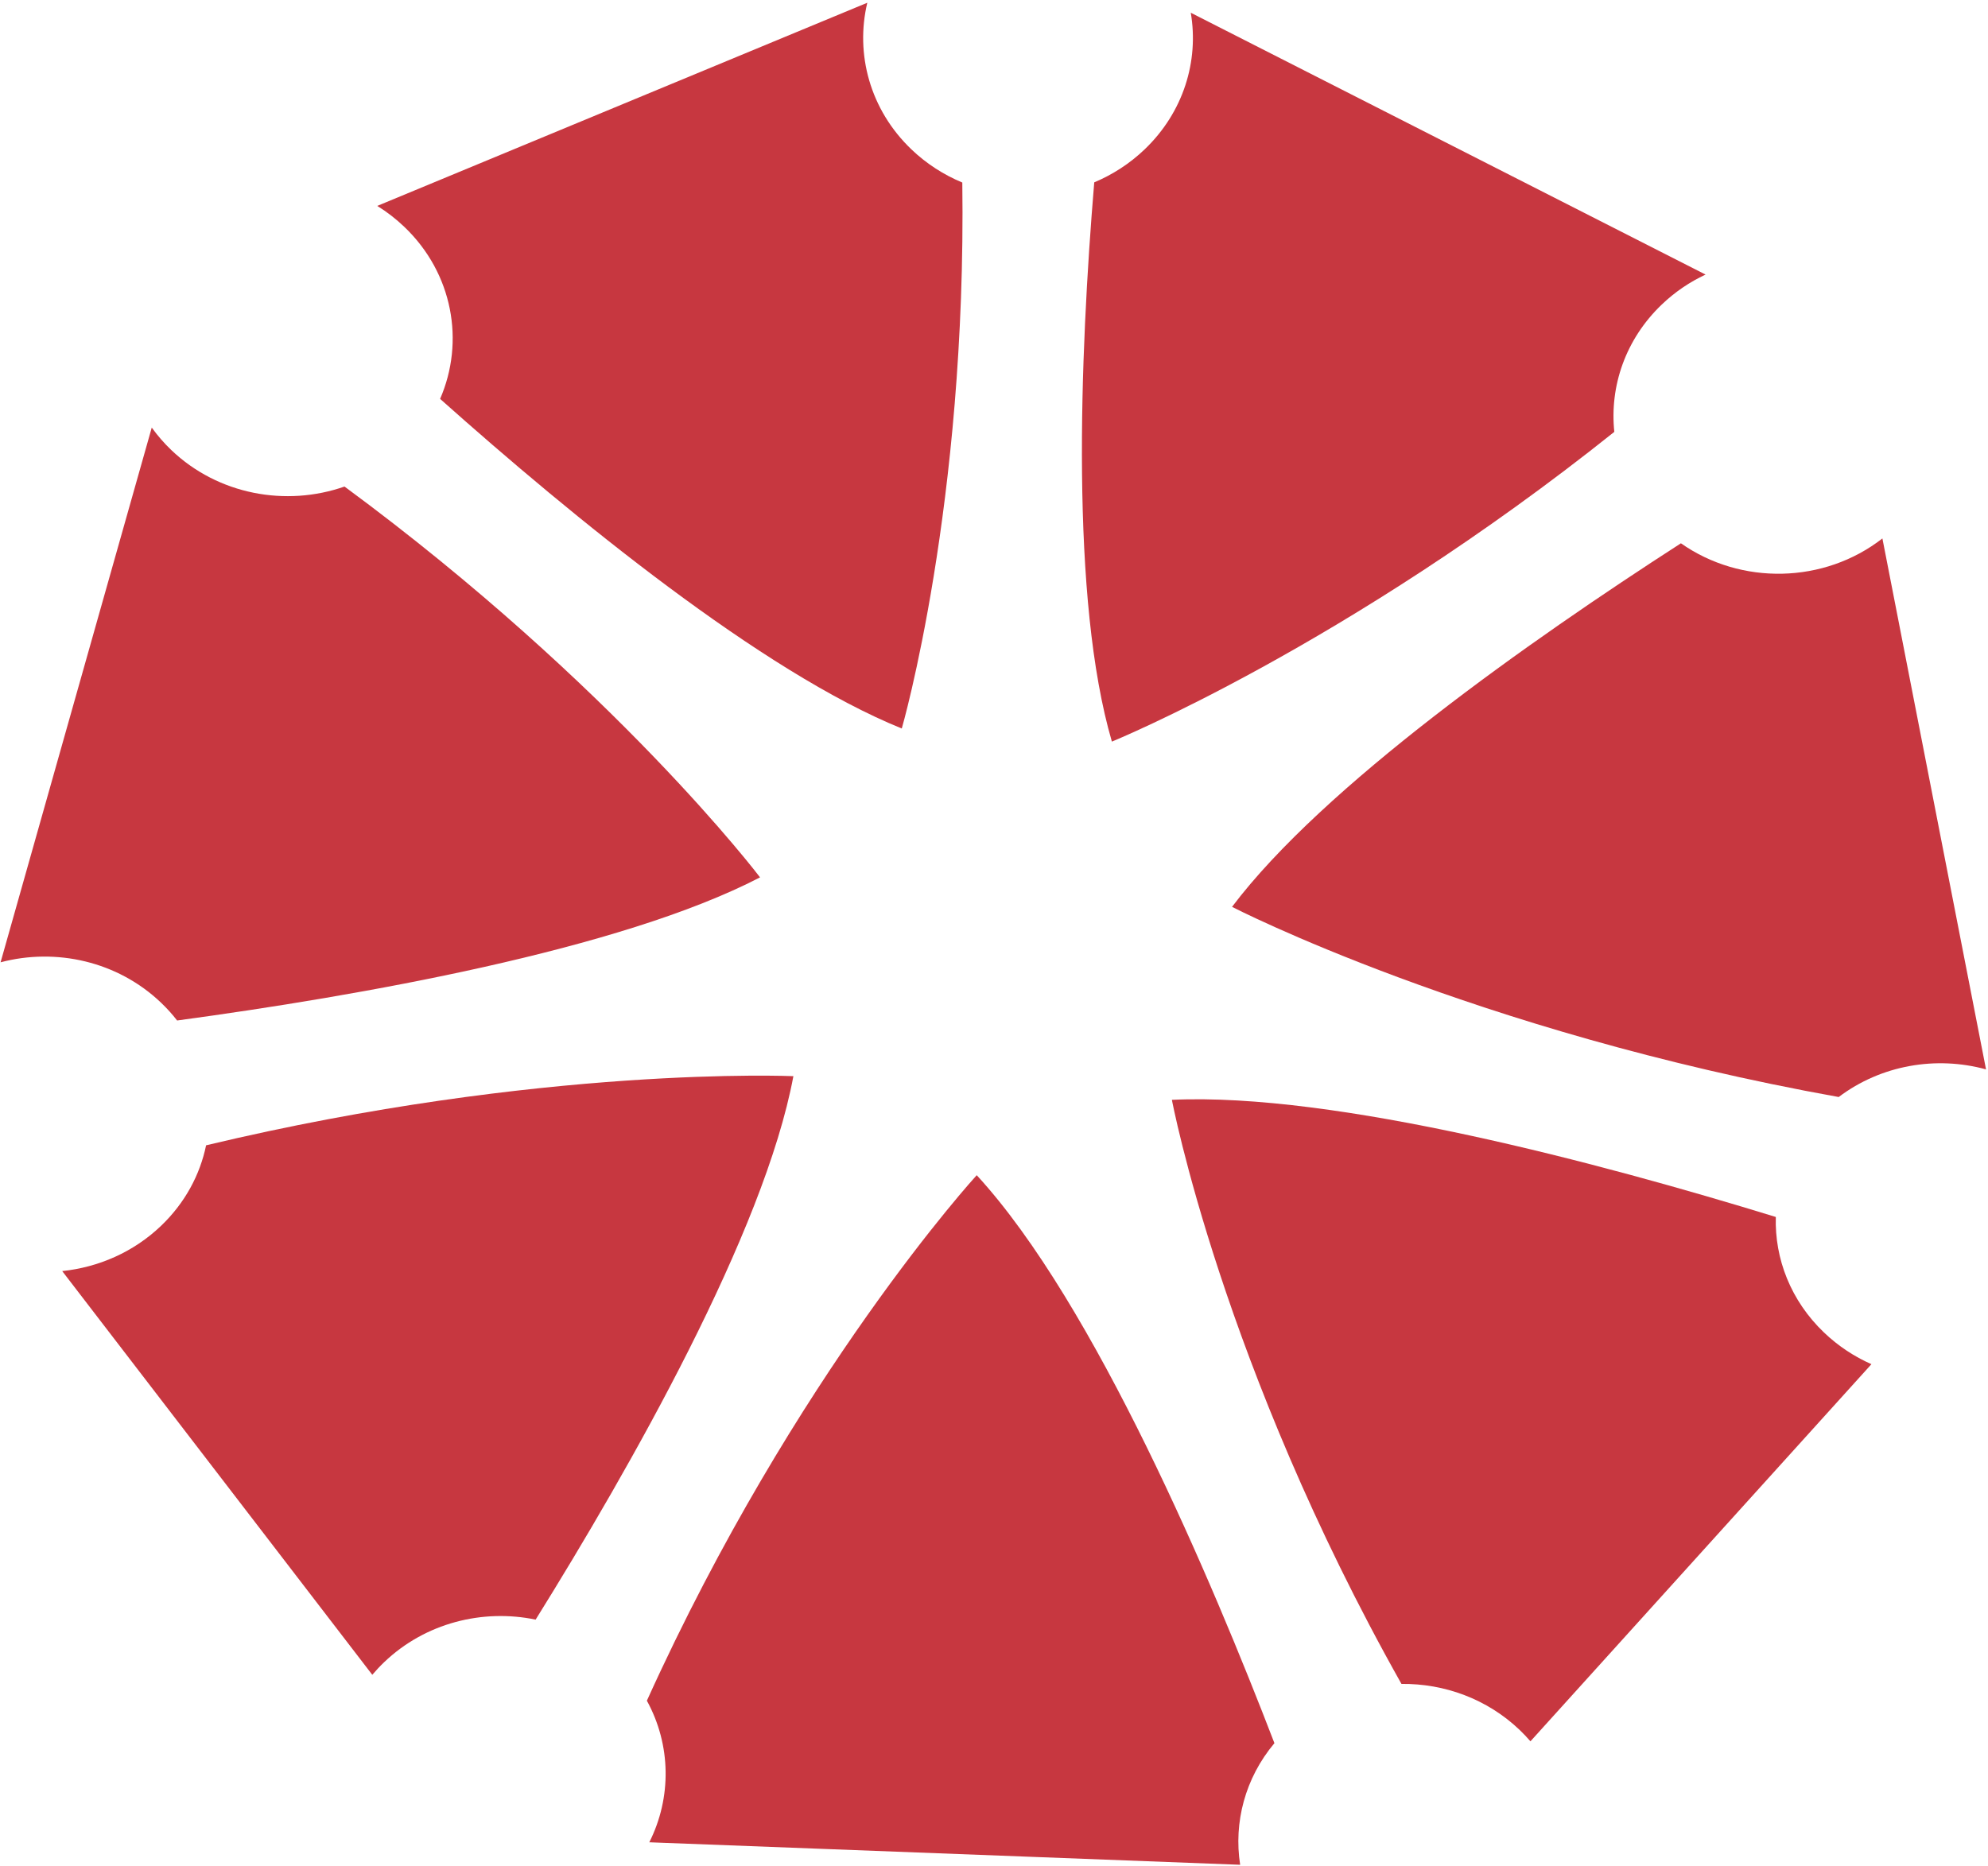 <svg width="473" height="444" viewBox="0 0 473 444" fill="none" xmlns="http://www.w3.org/2000/svg">
<g clip-path="url(#clip0_200_8464)">
<path d="M228.959 43.438C224.569 41.615 220.443 38.984 216.848 35.546C206.957 26.084 203.459 12.815 206.354 0.653L89.757 49C92.049 50.407 94.22 52.092 96.222 54.008C107.778 65.062 110.625 81.308 104.714 94.924C136.391 123.17 181.264 159.863 214.557 173.363C214.557 173.363 229.997 120.101 228.959 43.438Z" fill="#C73740"/>
<path d="M180.835 208.785C180.835 208.785 146.336 163.254 81.969 115.784C68.073 120.653 51.885 117.745 40.739 107.084C39.002 105.422 37.458 103.622 36.107 101.753L0.137 229.001C13.285 225.516 27.977 228.724 38.327 238.624C39.726 239.963 41.005 241.371 42.139 242.848C85.419 236.986 147.542 226.07 180.835 208.785Z" fill="#C73740"/>
<path d="M188.769 256.096C188.769 256.096 129.011 253.442 49.035 272.55C47.588 279.565 44.017 286.258 38.324 291.704C31.738 298.004 23.39 301.581 14.802 302.481L88.577 398.552C89.469 397.513 90.386 396.521 91.399 395.552C101.194 386.182 114.849 382.813 127.442 385.421C149.831 349.443 181.845 293.25 188.769 256.096Z" fill="#C73740"/>
<path d="M303.22 414.823C288.407 376.261 260.446 310.168 232.389 279.66C232.389 279.66 189.18 326.83 153.909 404.716C159.675 415.216 159.844 427.77 154.488 438.408L295.066 443.762C293.498 433.701 296.224 423.154 303.22 414.823Z" fill="#C73740"/>
<path d="M445.266 324.636C441.189 322.836 437.353 320.32 433.975 317.09C426.062 309.52 422.226 299.528 422.516 289.604C380.852 276.797 317.668 259.927 278.826 261.727C278.826 261.727 290.696 324.774 333.446 400.722C343.627 400.606 353.831 404.276 361.6 411.706C362.492 412.56 363.337 413.46 364.133 414.383L445.266 324.636Z" fill="#C73740"/>
<path d="M472.531 254.482L447.875 128.133C434.027 138.933 414.22 139.326 399.938 129.287C363.823 152.572 314.752 187.142 293.136 215.804C293.136 215.804 350.578 245.458 437.477 261.059C447.585 253.42 460.685 251.228 472.531 254.482Z" fill="#C73740"/>
<path d="M283.318 3.031C285.272 14.501 281.605 26.686 272.341 35.547C268.77 38.963 264.693 41.57 260.35 43.393C256.901 84.863 254.657 142.626 264.548 176.48C264.548 176.48 320.229 153.795 384.089 102.771C382.955 91.948 386.718 80.756 395.379 72.471C398.516 69.471 402.038 67.094 405.801 65.34L283.318 3.031Z" fill="#C73740"/>
</g>
<defs>
<clipPath id="clip0_200_8464">
<rect width="472.396" height="443.107" fill="white" transform="translate(0.137 0.652)"/>
</clipPath>
</defs>
</svg>
